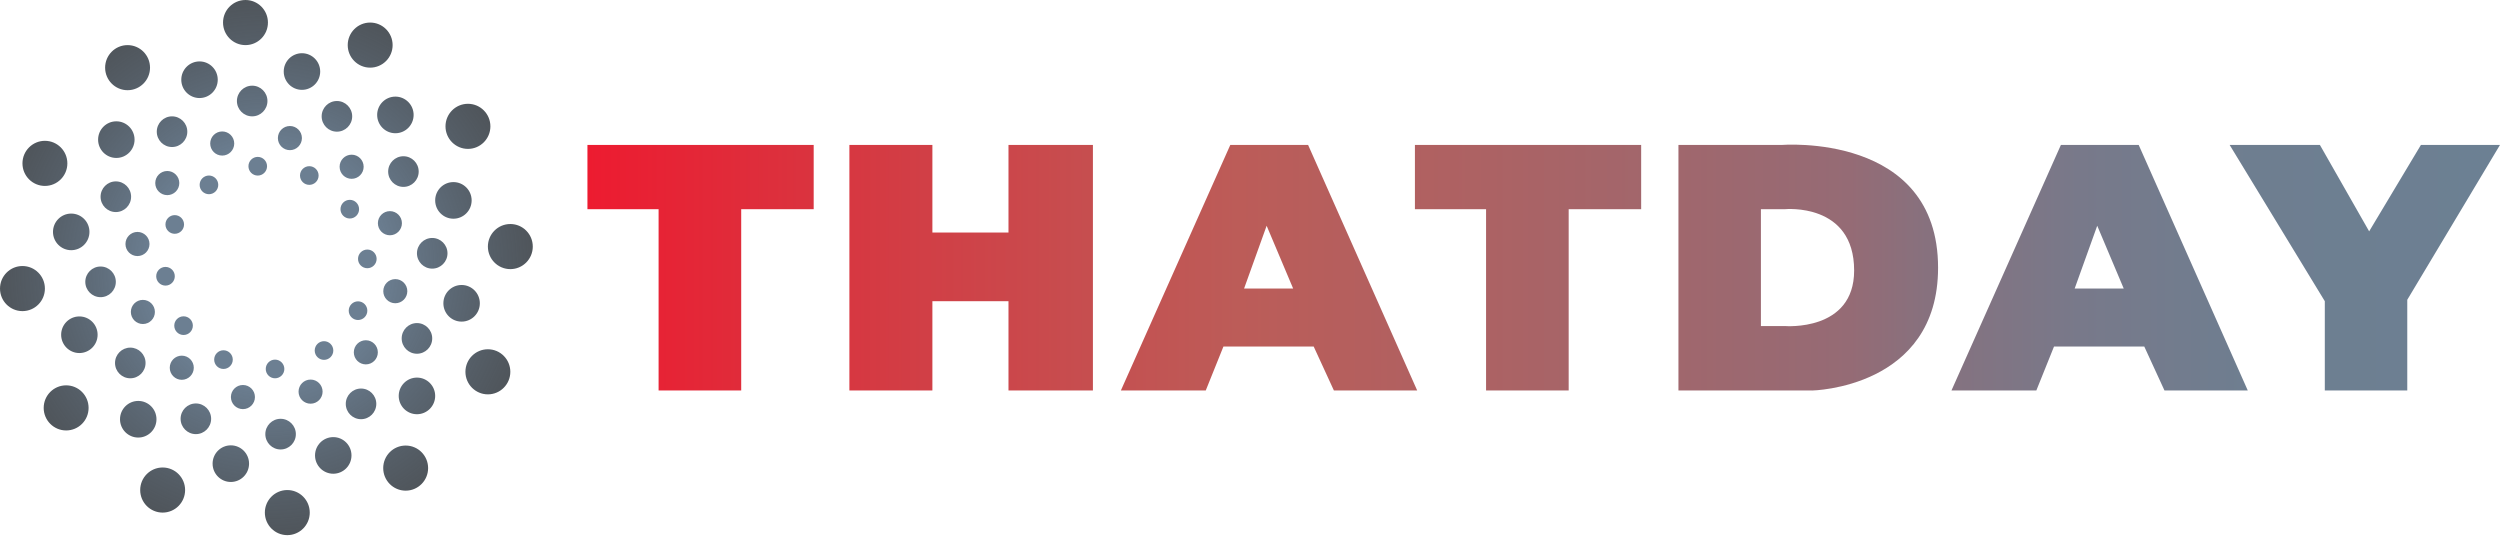 <svg width="183" height="40" viewBox="0 0 183 40" fill="none" xmlns="http://www.w3.org/2000/svg">
<path fill-rule="evenodd" clip-rule="evenodd" d="M19.613 1.651C19.613 2.563 18.877 3.302 17.97 3.302C17.062 3.302 16.326 2.563 16.326 1.651C16.326 0.739 17.062 0 17.97 0C18.877 0 19.613 0.739 19.613 1.651ZM28.74 3.302C28.74 4.213 28.004 4.952 27.096 4.952C26.189 4.952 25.453 4.213 25.453 3.302C25.453 2.39 26.189 1.651 27.096 1.651C28.004 1.651 28.74 2.39 28.74 3.302ZM34.254 10.899C35.161 10.899 35.897 10.16 35.897 9.248C35.897 8.337 35.161 7.598 34.254 7.598C33.346 7.598 32.61 8.337 32.61 9.248C32.61 10.16 33.346 10.899 34.254 10.899ZM39 18.049C39 18.96 38.264 19.7 37.357 19.7C36.449 19.7 35.713 18.96 35.713 18.049C35.713 17.137 36.449 16.398 37.357 16.398C38.264 16.398 39 17.137 39 18.049ZM35.713 28.867C36.62 28.867 37.356 28.128 37.356 27.217C37.356 26.305 36.62 25.566 35.713 25.566C34.805 25.566 34.069 26.305 34.069 27.217C34.069 28.128 34.805 28.867 35.713 28.867ZM31.338 34.265C31.338 35.176 30.602 35.916 29.694 35.916C28.787 35.916 28.051 35.176 28.051 34.265C28.051 33.353 28.787 32.614 29.694 32.614C30.602 32.614 31.338 33.353 31.338 34.265ZM21.031 39.172C21.938 39.172 22.674 38.433 22.674 37.522C22.674 36.61 21.938 35.871 21.031 35.871C20.123 35.871 19.387 36.61 19.387 37.522C19.387 38.433 20.123 39.172 21.031 39.172ZM13.55 35.871C13.55 36.783 12.814 37.522 11.906 37.522C10.998 37.522 10.262 36.783 10.262 35.871C10.262 34.959 10.998 34.22 11.906 34.22C12.814 34.22 13.55 34.959 13.55 35.871ZM4.842 31.509C5.75 31.509 6.485 30.77 6.485 29.858C6.485 28.947 5.75 28.207 4.842 28.207C3.934 28.207 3.198 28.947 3.198 29.858C3.198 30.77 3.934 31.509 4.842 31.509ZM3.287 21.124C3.287 22.035 2.551 22.774 1.644 22.774C0.736 22.774 0 22.035 0 21.124C0 20.212 0.736 19.473 1.644 19.473C2.551 19.473 3.287 20.212 3.287 21.124ZM3.287 13.61C4.195 13.61 4.931 12.871 4.931 11.959C4.931 11.047 4.195 10.308 3.287 10.308C2.38 10.308 1.644 11.047 1.644 11.959C1.644 12.871 2.38 13.61 3.287 13.61ZM10.982 4.953C10.982 5.864 10.246 6.603 9.338 6.603C8.431 6.603 7.695 5.864 7.695 4.953C7.695 4.041 8.431 3.302 9.338 3.302C10.246 3.302 10.982 4.041 10.982 4.953ZM14.605 7.177C15.342 7.177 15.939 6.576 15.939 5.836C15.939 5.096 15.342 4.496 14.605 4.496C13.868 4.496 13.27 5.096 13.27 5.836C13.27 6.576 13.868 7.177 14.605 7.177ZM23.438 5.236C23.438 5.976 22.84 6.577 22.103 6.577C21.366 6.577 20.769 5.976 20.769 5.236C20.769 4.496 21.366 3.896 22.103 3.896C22.84 3.896 23.438 4.496 23.438 5.236ZM28.942 9.753C29.679 9.753 30.277 9.153 30.277 8.412C30.277 7.672 29.679 7.072 28.942 7.072C28.205 7.072 27.608 7.672 27.608 8.412C27.608 9.153 28.205 9.753 28.942 9.753ZM34.524 14.669C34.524 15.41 33.927 16.01 33.19 16.01C32.453 16.01 31.855 15.41 31.855 14.669C31.855 13.929 32.453 13.329 33.19 13.329C33.927 13.329 34.524 13.929 34.524 14.669ZM33.789 23.542C34.526 23.542 35.124 22.942 35.124 22.201C35.124 21.461 34.526 20.861 33.789 20.861C33.052 20.861 32.455 21.461 32.455 22.201C32.455 22.942 33.052 23.542 33.789 23.542ZM31.855 28.981C31.855 29.721 31.257 30.321 30.52 30.321C29.783 30.321 29.186 29.721 29.186 28.981C29.186 28.241 29.783 27.64 30.52 27.64C31.257 27.64 31.855 28.241 31.855 28.981ZM24.395 34.677C25.132 34.677 25.729 34.077 25.729 33.336C25.729 32.596 25.132 31.996 24.395 31.996C23.658 31.996 23.06 32.596 23.06 33.336C23.06 34.077 23.658 34.677 24.395 34.677ZM18.231 33.939C18.231 34.68 17.633 35.28 16.896 35.28C16.159 35.28 15.562 34.68 15.562 33.939C15.562 33.199 16.159 32.599 16.896 32.599C17.633 32.599 18.231 33.199 18.231 33.939ZM10.12 32.029C10.857 32.029 11.454 31.429 11.454 30.688C11.454 29.948 10.857 29.348 10.12 29.348C9.383 29.348 8.785 29.948 8.785 30.688C8.785 31.429 9.383 32.029 10.12 32.029ZM7.145 24.503C7.145 25.243 6.547 25.843 5.81 25.843C5.073 25.843 4.476 25.243 4.476 24.503C4.476 23.763 5.073 23.163 5.81 23.163C6.547 23.163 7.145 23.763 7.145 24.503ZM5.213 18.314C5.95 18.314 6.548 17.714 6.548 16.974C6.548 16.234 5.95 15.634 5.213 15.634C4.476 15.634 3.879 16.234 3.879 16.974C3.879 17.714 4.476 18.314 5.213 18.314ZM9.85 10.222C9.85 10.962 9.252 11.562 8.515 11.562C7.778 11.562 7.181 10.962 7.181 10.222C7.181 9.481 7.778 8.881 8.515 8.881C9.252 8.881 9.85 9.481 9.85 10.222ZM16.266 11.389C16.752 11.389 17.146 10.993 17.146 10.505C17.146 10.017 16.752 9.622 16.266 9.622C15.781 9.622 15.387 10.017 15.387 10.505C15.387 10.993 15.781 11.389 16.266 11.389ZM22.1 10.108C22.1 10.596 21.706 10.992 21.221 10.992C20.735 10.992 20.341 10.596 20.341 10.108C20.341 9.62 20.735 9.224 21.221 9.224C21.706 9.224 22.1 9.62 22.1 10.108ZM25.739 13.09C26.225 13.09 26.619 12.695 26.619 12.207C26.619 11.719 26.225 11.323 25.739 11.323C25.253 11.323 24.859 11.719 24.859 12.207C24.859 12.695 25.253 13.09 25.739 13.09ZM29.421 16.338C29.421 16.826 29.027 17.222 28.541 17.222C28.055 17.222 27.661 16.826 27.661 16.338C27.661 15.85 28.055 15.455 28.541 15.455C29.027 15.455 29.421 15.85 29.421 16.338ZM28.936 22.198C29.422 22.198 29.816 21.803 29.816 21.315C29.816 20.827 29.422 20.431 28.936 20.431C28.45 20.431 28.056 20.827 28.056 21.315C28.056 21.803 28.45 22.198 28.936 22.198ZM27.658 25.79C27.658 26.278 27.264 26.673 26.779 26.673C26.293 26.673 25.899 26.278 25.899 25.79C25.899 25.302 26.293 24.906 26.779 24.906C27.264 24.906 27.658 25.302 27.658 25.79ZM22.734 29.551C23.22 29.551 23.614 29.155 23.614 28.668C23.614 28.18 23.22 27.784 22.734 27.784C22.248 27.784 21.854 28.18 21.854 28.668C21.854 29.155 22.248 29.551 22.734 29.551ZM18.662 29.064C18.662 29.552 18.268 29.948 17.782 29.948C17.296 29.948 16.902 29.552 16.902 29.064C16.902 28.576 17.296 28.181 17.782 28.181C18.268 28.181 18.662 28.576 18.662 29.064ZM13.306 27.802C13.792 27.802 14.186 27.406 14.186 26.918C14.186 26.43 13.792 26.034 13.306 26.034C12.82 26.034 12.426 26.43 12.426 26.918C12.426 27.406 12.82 27.802 13.306 27.802ZM11.339 22.834C11.339 23.322 10.945 23.718 10.459 23.718C9.973 23.718 9.579 23.322 9.579 22.834C9.579 22.346 9.973 21.951 10.459 21.951C10.945 21.951 11.339 22.346 11.339 22.834ZM10.063 18.744C10.549 18.744 10.943 18.349 10.943 17.861C10.943 17.373 10.549 16.977 10.063 16.977C9.577 16.977 9.184 17.373 9.184 17.861C9.184 18.349 9.577 18.744 10.063 18.744ZM13.125 13.401C13.125 13.889 12.731 14.284 12.245 14.284C11.759 14.284 11.365 13.889 11.365 13.401C11.365 12.913 11.759 12.517 12.245 12.517C12.731 12.517 13.125 12.913 13.125 13.401ZM18.46 8.517C19.077 8.517 19.577 8.014 19.577 7.395C19.577 6.775 19.077 6.272 18.46 6.272C17.843 6.272 17.342 6.775 17.342 7.395C17.342 8.014 17.843 8.517 18.46 8.517ZM25.78 8.517C25.78 9.137 25.279 9.639 24.662 9.639C24.045 9.639 23.545 9.137 23.545 8.517C23.545 7.897 24.045 7.394 24.662 7.394C25.279 7.394 25.78 7.897 25.78 8.517ZM29.531 13.681C30.148 13.681 30.648 13.179 30.648 12.559C30.648 11.939 30.148 11.437 29.531 11.437C28.914 11.437 28.413 11.939 28.413 12.559C28.413 13.179 28.914 13.681 29.531 13.681ZM32.756 18.541C32.756 19.161 32.256 19.664 31.638 19.664C31.021 19.664 30.521 19.161 30.521 18.541C30.521 17.922 31.021 17.419 31.638 17.419C32.256 17.419 32.756 17.922 32.756 18.541ZM30.52 25.894C31.137 25.894 31.638 25.392 31.638 24.772C31.638 24.152 31.137 23.649 30.52 23.649C29.903 23.649 29.403 24.152 29.403 24.772C29.403 25.392 29.903 25.894 30.52 25.894ZM27.545 29.563C27.545 30.183 27.045 30.685 26.428 30.685C25.811 30.685 25.31 30.183 25.31 29.563C25.31 28.943 25.811 28.441 26.428 28.441C27.045 28.441 27.545 28.943 27.545 29.563ZM20.54 32.901C21.157 32.901 21.657 32.398 21.657 31.778C21.657 31.158 21.157 30.656 20.54 30.656C19.923 30.656 19.422 31.158 19.422 31.778C19.422 32.398 19.923 32.901 20.54 32.901ZM15.455 30.655C15.455 31.275 14.954 31.778 14.337 31.778C13.72 31.778 13.22 31.275 13.22 30.655C13.22 30.036 13.72 29.533 14.337 29.533C14.954 29.533 15.455 30.036 15.455 30.655ZM9.538 27.691C10.155 27.691 10.655 27.189 10.655 26.569C10.655 25.949 10.155 25.446 9.538 25.446C8.92 25.446 8.42 25.949 8.42 26.569C8.42 27.189 8.92 27.691 9.538 27.691ZM8.479 20.631C8.479 21.251 7.979 21.753 7.362 21.753C6.745 21.753 6.244 21.251 6.244 20.631C6.244 20.011 6.745 19.509 7.362 19.509C7.979 19.509 8.479 20.011 8.479 20.631ZM8.479 15.523C9.096 15.523 9.597 15.021 9.597 14.401C9.597 13.781 9.096 13.278 8.479 13.278C7.862 13.278 7.362 13.781 7.362 14.401C7.362 15.021 7.862 15.523 8.479 15.523ZM13.711 9.639C13.711 10.259 13.21 10.762 12.593 10.762C11.976 10.762 11.476 10.259 11.476 9.639C11.476 9.019 11.976 8.517 12.593 8.517C13.21 8.517 13.711 9.019 13.711 9.639ZM18.867 12.852C19.243 12.852 19.548 12.546 19.548 12.168C19.548 11.79 19.243 11.484 18.867 11.484C18.491 11.484 18.186 11.79 18.186 12.168C18.186 12.546 18.491 12.852 18.867 12.852ZM23.322 12.848C23.322 13.226 23.017 13.532 22.641 13.532C22.265 13.532 21.96 13.226 21.96 12.848C21.96 12.471 22.265 12.165 22.641 12.165C23.017 12.165 23.322 12.471 23.322 12.848ZM25.605 15.995C25.981 15.995 26.285 15.689 26.285 15.312C26.285 14.934 25.981 14.628 25.605 14.628C25.229 14.628 24.924 14.934 24.924 15.312C24.924 15.689 25.229 15.995 25.605 15.995ZM27.569 18.95C27.569 19.328 27.264 19.634 26.888 19.634C26.512 19.634 26.207 19.328 26.207 18.95C26.207 18.573 26.512 18.267 26.888 18.267C27.264 18.267 27.569 18.573 27.569 18.95ZM26.208 23.425C26.584 23.425 26.889 23.119 26.889 22.742C26.889 22.364 26.584 22.058 26.208 22.058C25.832 22.058 25.527 22.364 25.527 22.742C25.527 23.119 25.832 23.425 26.208 23.425ZM24.398 25.658C24.398 26.036 24.093 26.342 23.717 26.342C23.341 26.342 23.037 26.036 23.037 25.658C23.037 25.281 23.341 24.975 23.717 24.975C24.093 24.975 24.398 25.281 24.398 25.658ZM20.133 27.691C20.509 27.691 20.814 27.385 20.814 27.008C20.814 26.63 20.509 26.324 20.133 26.324C19.757 26.324 19.453 26.63 19.453 27.008C19.453 27.385 19.757 27.691 20.133 27.691ZM17.039 26.324C17.039 26.701 16.734 27.008 16.358 27.008C15.982 27.008 15.678 26.701 15.678 26.324C15.678 25.946 15.982 25.64 16.358 25.64C16.734 25.64 17.039 25.946 17.039 26.324ZM13.437 24.521C13.813 24.521 14.117 24.215 14.117 23.837C14.117 23.46 13.813 23.154 13.437 23.154C13.061 23.154 12.756 23.46 12.756 23.837C12.756 24.215 13.061 24.521 13.437 24.521ZM12.795 20.222C12.795 20.6 12.49 20.906 12.114 20.906C11.738 20.906 11.434 20.6 11.434 20.222C11.434 19.845 11.738 19.538 12.114 19.538C12.49 19.538 12.795 19.845 12.795 20.222ZM12.791 17.114C13.167 17.114 13.472 16.808 13.472 16.431C13.472 16.053 13.167 15.747 12.791 15.747C12.416 15.747 12.111 16.053 12.111 16.431C12.111 16.808 12.416 17.114 12.791 17.114ZM15.976 13.532C15.976 13.91 15.671 14.216 15.295 14.216C14.919 14.216 14.614 13.91 14.614 13.532C14.614 13.155 14.919 12.848 15.295 12.848C15.671 12.848 15.976 13.155 15.976 13.532Z" fill="url(#paint0_radial_1196_15299)"/>
<path d="M59.562 15.313H54.256V28.583H48.209V15.313H43V10.611H59.562V15.313ZM120.133 15.313H114.827V28.583H108.78V15.313H103.572V10.611H120.133V15.313ZM80.002 28.583H73.821V22.048H68.251V28.583H62.175V10.611H68.251V17.023H73.821V10.611H80.002V28.583ZM182.997 10.611L176.212 21.944V28.583H170.176V22.048L163.211 10.611H169.818L173.422 16.934L177.21 10.611H183H182.997ZM103.742 28.583H97.641L96.162 25.366H89.555L88.261 28.583H82.048L90.057 10.611H95.754L103.738 28.583H103.742ZM94.659 21.123L92.718 16.525L91.066 21.123H94.659ZM164.541 28.583H158.44L156.961 25.366H150.354L149.06 28.583H142.847L150.857 10.611H156.553L164.537 28.583H164.541ZM155.458 21.123L153.517 16.525L151.865 21.123H155.458ZM132.636 28.583H122.862V10.611H130.391C130.391 10.611 141.867 9.657 141.867 19.599C141.867 28.432 132.636 28.586 132.636 28.586V28.583ZM135.723 19.803C135.723 14.811 130.652 15.313 130.652 15.313H128.899V23.866H130.652C130.652 23.866 135.723 24.293 135.723 19.803Z" fill="url(#paint1_linear_1196_15299)"/>
<defs>
<radialGradient id="paint0_radial_1196_15299" cx="0" cy="0" r="1" gradientUnits="userSpaceOnUse" gradientTransform="translate(19.5 19.586) rotate(90) scale(19.586 19.5)">
<stop offset="0.427" stop-color="#6C7F92"/>
<stop offset="1" stop-color="#2E353C" stop-opacity="0.84"/>
</radialGradient>
<linearGradient id="paint1_linear_1196_15299" x1="43" y1="19.588" x2="183" y2="19.588" gradientUnits="userSpaceOnUse">
<stop stop-color="#ED1B30"/>
<stop offset="0.16" stop-color="#D33C44"/>
<stop offset="0.34" stop-color="#BC5C58"/>
<stop offset="0.66" stop-color="#956B75"/>
<stop offset="0.7" stop-color="#87717E"/>
<stop offset="0.78" stop-color="#78798A"/>
<stop offset="0.87" stop-color="#6E7E90"/>
<stop offset="1" stop-color="#6C8093"/>
</linearGradient>
</defs>
</svg>
